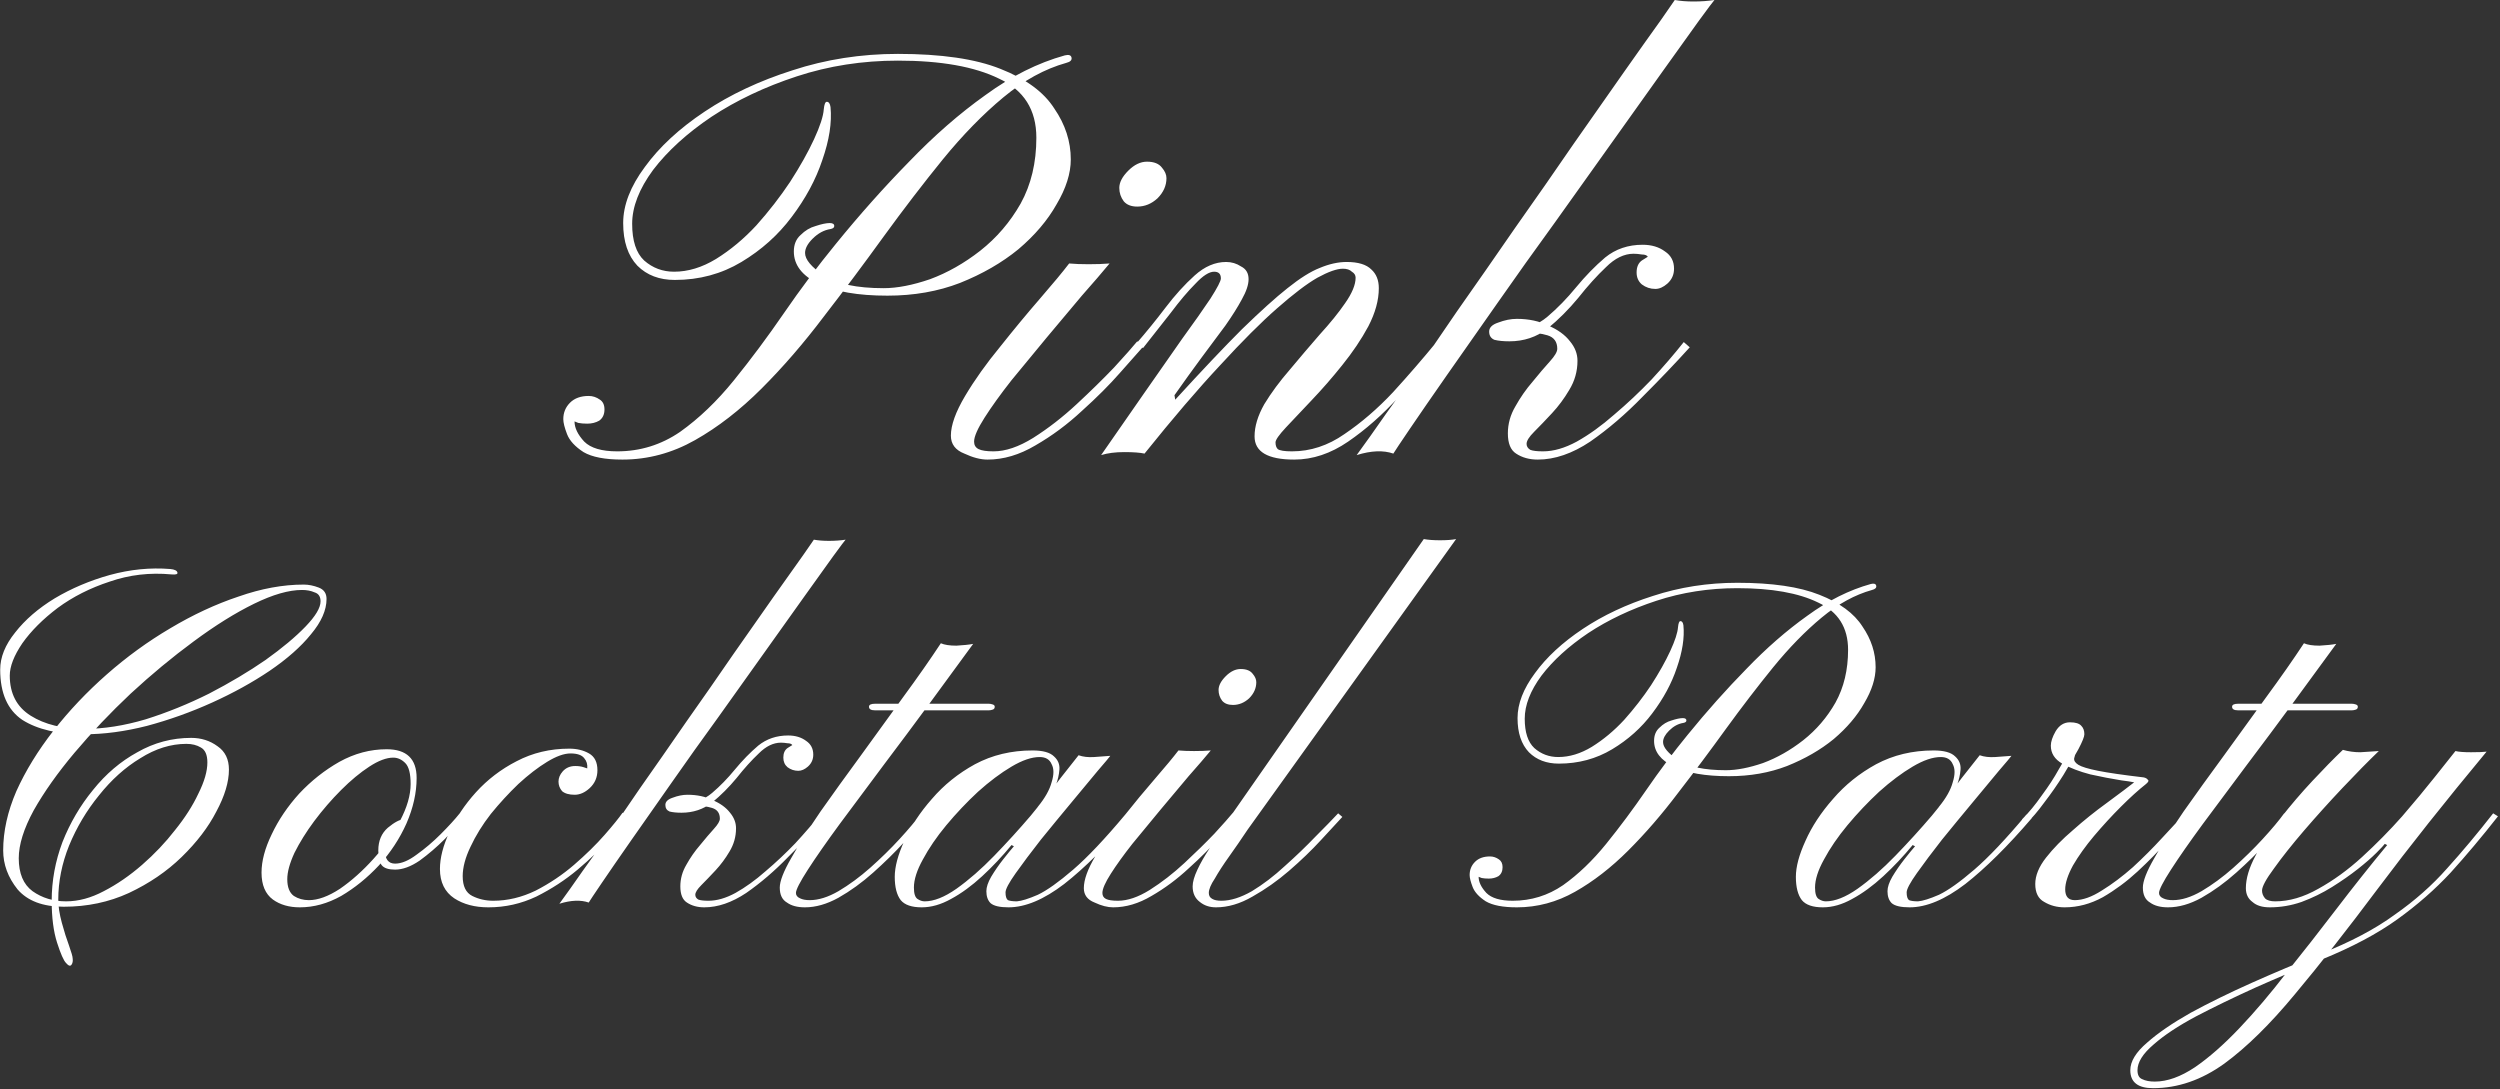 <?xml version="1.0" encoding="UTF-8"?> <svg xmlns="http://www.w3.org/2000/svg" width="668" height="291" viewBox="0 0 668 291" fill="none"><rect x="0" y="0" width="668" height="291" fill="#333333" stroke="none"/><path d="M166.314 122.8C161.648 122.8 158.181 122.133 155.914 120.8C153.648 119.333 152.181 117.733 151.514 116C150.848 114.267 150.514 112.933 150.514 112C150.514 110.267 151.114 108.8 152.314 107.6C153.514 106.4 155.181 105.8 157.314 105.8C158.381 105.8 159.381 106.133 160.314 106.8C161.114 107.333 161.514 108.2 161.514 109.4C161.514 110.733 161.048 111.733 160.114 112.4C159.181 112.933 158.114 113.2 156.914 113.2C155.981 113.2 155.181 113.133 154.514 113C153.848 112.733 153.514 112.6 153.514 112.6C153.514 114.333 154.381 116.133 156.114 118C157.848 119.733 160.781 120.6 164.914 120.6C171.048 120.6 176.648 118.867 181.714 115.4C186.781 111.8 191.581 107.2 196.114 101.6C200.648 96 205.114 90 209.514 83.6C213.914 77.2 218.514 71.067 223.314 65.2C229.714 57.333 236.248 50 242.914 43.2C249.581 36.267 256.381 30.333 263.314 25.4C270.248 20.333 277.314 16.8 284.514 14.8C285.581 14.533 286.181 14.733 286.314 15.4C286.448 16.067 285.981 16.533 284.914 16.8C279.181 18.4 273.581 21.467 268.114 26C262.648 30.533 257.248 36.067 251.914 42.6C246.714 49 241.448 55.867 236.114 63.2C230.914 70.4 225.581 77.533 220.114 84.6C214.781 91.667 209.248 98.067 203.514 103.8C197.781 109.533 191.848 114.133 185.714 117.6C179.581 121.067 173.114 122.8 166.314 122.8ZM237.114 79C229.248 79 223.114 77.933 218.714 75.8C214.314 73.667 212.114 70.8 212.114 67.2C212.114 65.333 212.714 63.867 213.914 62.8C215.114 61.6 216.448 60.8 217.914 60.4C219.514 59.867 220.781 59.6 221.714 59.6C222.514 59.6 222.914 59.867 222.914 60.4C222.914 60.8 222.581 61.067 221.914 61.2C220.181 61.467 218.581 62.333 217.114 63.8C215.781 65.133 215.114 66.4 215.114 67.6C215.114 69.333 216.781 71.333 220.114 73.6C223.581 75.867 228.914 77 236.114 77C239.714 77 243.848 76.2 248.514 74.6C253.181 72.867 257.648 70.333 261.914 67C266.314 63.533 269.914 59.333 272.714 54.4C275.514 49.333 276.914 43.467 276.914 36.8C276.914 29.333 273.581 24.067 266.914 21C260.381 17.8 251.381 16.2 239.914 16.2C230.448 16.2 221.448 17.6 212.914 20.4C204.381 23.2 196.781 26.8 190.114 31.2C183.581 35.6 178.381 40.333 174.514 45.4C170.781 50.467 168.914 55.267 168.914 59.8C168.914 64.333 169.981 67.6 172.114 69.6C174.381 71.6 177.048 72.6 180.114 72.6C183.848 72.6 187.581 71.467 191.314 69.2C195.181 66.8 198.781 63.8 202.114 60.2C205.448 56.467 208.448 52.6 211.114 48.6C213.781 44.467 215.914 40.667 217.514 37.2C219.114 33.733 219.981 31.067 220.114 29.2C220.248 27.867 220.514 27.2 220.914 27.2C221.448 27.2 221.781 27.667 221.914 28.6C222.314 32.733 221.581 37.467 219.714 42.8C217.981 48 215.248 53.067 211.514 58C207.914 62.8 203.448 66.8 198.114 70C192.781 73.2 186.848 74.8 180.314 74.8C176.181 74.8 172.848 73.533 170.314 71C167.781 68.333 166.514 64.533 166.514 59.6C166.514 54.8 168.448 49.8 172.314 44.6C176.181 39.267 181.514 34.333 188.314 29.8C195.114 25.267 202.914 21.6 211.714 18.8C220.648 15.867 230.048 14.4 239.914 14.4C251.514 14.4 260.648 15.733 267.314 18.4C274.114 21.067 278.914 24.6 281.714 29C284.648 33.267 286.114 37.8 286.114 42.6C286.114 46.333 284.848 50.333 282.314 54.6C279.914 58.867 276.514 62.867 272.114 66.6C267.714 70.2 262.514 73.2 256.514 75.6C250.648 77.867 244.181 79 237.114 79ZM263.877 122.8C262.01 122.8 259.944 122.267 257.677 121.2C255.277 120.267 254.077 118.667 254.077 116.4C254.077 113.6 255.344 110.067 257.877 105.8C260.41 101.533 263.544 97.133 267.277 92.6C270.877 88.067 274.41 83.8 277.877 79.8C281.344 75.8 283.944 72.667 285.677 70.4C287.144 70.533 288.877 70.6 290.877 70.6C293.01 70.6 294.877 70.533 296.477 70.4C294.61 72.667 292.144 75.533 289.077 79C286.144 82.467 283.01 86.2 279.677 90.2C276.477 94.067 273.344 97.867 270.277 101.6C267.344 105.333 264.944 108.667 263.077 111.6C261.21 114.533 260.277 116.667 260.277 118C260.277 118.933 260.677 119.6 261.477 120C262.277 120.4 263.61 120.6 265.477 120.6C268.677 120.6 272.21 119.4 276.077 117C280.077 114.467 283.944 111.467 287.677 108C291.41 104.533 294.744 101.267 297.677 98.2C300.61 95 302.677 92.667 303.877 91.2L305.477 92.6C304.277 93.933 302.21 96.267 299.277 99.6C296.477 102.8 293.077 106.2 289.077 109.8C285.21 113.4 281.077 116.467 276.677 119C272.41 121.533 268.144 122.8 263.877 122.8ZM303.877 55.2C302.277 55.2 301.077 54.733 300.277 53.8C299.477 52.733 299.077 51.533 299.077 50.2C299.077 48.733 299.877 47.2 301.477 45.6C303.077 44 304.744 43.2 306.477 43.2C308.344 43.2 309.677 43.733 310.477 44.8C311.277 45.733 311.677 46.667 311.677 47.6C311.677 49.6 310.877 51.4 309.277 53C307.677 54.467 305.877 55.2 303.877 55.2ZM345.819 122.8C338.752 122.8 335.219 120.733 335.219 116.6C335.219 113.933 336.086 111.067 337.819 108C339.686 104.933 341.952 101.867 344.619 98.8C347.286 95.6 349.952 92.467 352.619 89.4C355.419 86.333 357.686 83.533 359.419 81C361.286 78.333 362.219 76.067 362.219 74.2C362.219 73.533 361.886 73 361.219 72.6C360.686 72.067 359.886 71.8 358.819 71.8C357.219 71.8 354.952 72.6 352.019 74.2C349.219 75.8 345.619 78.533 341.219 82.4C336.952 86.133 331.886 91.2 326.019 97.6C320.152 103.867 313.419 111.733 305.819 121.2C304.619 120.933 302.819 120.8 300.419 120.8C298.019 120.8 295.952 121.067 294.219 121.6C298.086 116 301.886 110.533 305.619 105.2C309.352 99.867 312.752 95 315.819 90.6C319.019 86.2 321.552 82.6 323.419 79.8C325.286 76.867 326.219 75.067 326.219 74.4C326.219 73.2 325.619 72.6 324.419 72.6C323.086 72.6 321.419 73.667 319.419 75.8C317.419 77.8 315.219 80.4 312.819 83.6C310.419 86.667 307.952 89.8 305.419 93L303.619 91.8C306.286 88.733 308.886 85.533 311.419 82.2C313.952 78.867 316.552 76 319.219 73.6C321.886 71.2 324.686 70 327.619 70C329.086 70 330.419 70.4 331.619 71.2C332.952 71.867 333.619 73 333.619 74.6C333.619 76.067 333.019 77.867 331.819 80C330.752 82 329.286 84.333 327.419 87C325.552 89.533 323.419 92.4 321.019 95.6C318.752 98.667 316.352 102 313.819 105.6L314.019 106.8C321.086 99.067 327.019 92.8 331.819 88C336.752 83.2 340.819 79.533 344.019 77C347.352 74.333 350.219 72.533 352.619 71.6C355.152 70.533 357.552 70 359.819 70C362.886 70 365.086 70.667 366.419 72C367.752 73.2 368.419 74.867 368.419 77C368.419 80.2 367.486 83.6 365.619 87.2C363.752 90.667 361.419 94.133 358.619 97.6C355.952 100.933 353.219 104.067 350.419 107C347.752 109.8 345.486 112.2 343.619 114.2C341.752 116.2 340.819 117.533 340.819 118.2C340.819 119 341.019 119.6 341.419 120C341.952 120.4 343.219 120.6 345.219 120.6C350.152 120.6 354.819 119.067 359.219 116C363.752 112.933 368.086 109.2 372.219 104.8C376.352 100.267 380.219 95.8 383.819 91.4L385.419 92.8C381.819 97.067 377.886 101.533 373.619 106.2C369.352 110.867 364.886 114.8 360.219 118C355.552 121.2 350.752 122.8 345.819 122.8ZM447.502 -3.8147e-06C448.969 0.267 450.635 0.4 452.502 0.4C454.502 0.4 456.369 0.267 458.102 -3.8147e-06C457.835 0.267 456.435 2.133 453.902 5.6C451.502 8.933 448.302 13.4 444.302 19C440.302 24.6 435.835 30.867 430.902 37.8C425.969 44.733 420.835 51.933 415.502 59.4C410.169 66.733 405.035 73.933 400.102 81C395.169 88.067 390.635 94.533 386.502 100.4C382.502 106.133 379.235 110.867 376.702 114.6C374.169 118.333 372.702 120.533 372.302 121.2C369.635 120.267 366.369 120.4 362.502 121.6C362.502 121.6 363.702 119.933 366.102 116.6C368.502 113.133 371.769 108.533 375.902 102.8C379.902 96.933 384.369 90.4 389.302 83.2C394.369 76 399.569 68.533 404.902 60.8C410.369 53.067 415.569 45.6 420.502 38.4C425.569 31.2 430.102 24.733 434.102 19C438.235 13.133 441.502 8.533 443.902 5.2C446.302 1.733 447.502 -3.8147e-06 447.502 -3.8147e-06ZM442.302 77.2C440.969 77.2 439.769 76.8 438.702 76C437.769 75.2 437.302 74.133 437.302 72.8C437.302 71.333 437.769 70.267 438.702 69.6C439.769 68.933 440.302 68.6 440.302 68.6C440.035 68.2 439.502 68 438.702 68C437.902 67.867 437.169 67.8 436.502 67.8C433.969 67.8 431.502 69 429.102 71.4C426.702 73.667 424.235 76.4 421.702 79.6C419.169 82.667 416.435 85.4 413.502 87.8C410.569 90.067 407.169 91.2 403.302 91.2C401.702 91.2 400.369 91.067 399.302 90.8C398.369 90.4 397.902 89.667 397.902 88.6C397.902 87.533 398.702 86.733 400.302 86.2C402.035 85.533 403.702 85.2 405.302 85.2C408.502 85.2 411.302 85.8 413.702 87C416.235 88.067 418.169 89.467 419.502 91.2C420.835 92.8 421.502 94.533 421.502 96.4C421.502 99.2 420.769 101.8 419.302 104.2C417.969 106.467 416.435 108.533 414.702 110.4C412.969 112.267 411.369 113.933 409.902 115.4C408.569 116.733 407.902 117.8 407.902 118.6C407.902 119.267 408.235 119.8 408.902 120.2C409.569 120.467 410.702 120.6 412.302 120.6C415.102 120.6 418.102 119.733 421.302 118C424.635 116.133 427.969 113.733 431.302 110.8C434.769 107.867 438.102 104.733 441.302 101.4C444.502 97.933 447.369 94.6 449.902 91.4L451.502 92.8C447.769 96.933 443.569 101.333 438.902 106C434.369 110.667 429.702 114.667 424.902 118C420.102 121.2 415.435 122.8 410.902 122.8C408.635 122.8 406.702 122.267 405.102 121.2C403.635 120.267 402.902 118.467 402.902 115.8C402.902 113.267 403.569 110.867 404.902 108.6C406.235 106.2 407.769 104 409.502 102C411.235 99.867 412.769 98.067 414.102 96.6C415.435 95.133 416.102 94 416.102 93.2C416.102 91.333 415.235 90.133 413.502 89.6C411.769 89.067 409.902 88.867 407.902 89C406.035 89 404.769 89 404.102 89C403.169 89 402.235 89 401.302 89C400.369 89 399.902 88.867 399.902 88.6C399.902 88.2 400.435 88 401.502 88C402.702 88 403.569 88 404.102 88C407.702 88 410.835 86.867 413.502 84.6C416.169 82.333 418.702 79.733 421.102 76.8C423.635 73.733 426.235 71.067 428.902 68.8C431.702 66.533 435.035 65.4 438.902 65.4C441.302 65.4 443.302 66 444.902 67.2C446.502 68.267 447.302 69.8 447.302 71.8C447.302 73.4 446.702 74.733 445.502 75.8C444.435 76.733 443.369 77.2 442.302 77.2ZM45.491 152.04C46.664 152.147 47.304 152.467 47.411 153C47.517 153.427 46.984 153.587 45.811 153.48C40.051 152.947 34.557 153.587 29.331 155.4C24.104 157.107 19.464 159.453 15.411 162.44C11.464 165.427 8.317 168.573 5.971 171.88C3.731 175.187 2.611 178.067 2.611 180.52C2.611 185.32 4.477 188.893 8.211 191.24C11.944 193.587 16.744 194.76 22.611 194.76C27.731 194.76 33.171 193.907 38.931 192.2C44.691 190.387 50.344 188.093 55.891 185.32C61.437 182.44 66.451 179.453 70.931 176.36C75.411 173.16 78.984 170.173 81.651 167.4C84.317 164.627 85.651 162.387 85.651 160.68C85.651 159.4 85.117 158.6 84.051 158.28C83.091 157.853 81.971 157.64 80.691 157.64C77.171 157.64 72.904 158.867 67.891 161.32C62.877 163.773 57.491 167.133 51.731 171.4C46.077 175.56 40.477 180.2 34.931 185.32C29.491 190.44 24.477 195.72 19.891 201.16C15.411 206.493 11.784 211.613 9.011 216.52C6.344 221.427 5.011 225.693 5.011 229.32C5.011 233.373 6.237 236.307 8.691 238.12C11.251 239.933 14.237 240.84 17.651 240.84C20.957 240.84 24.317 239.933 27.731 238.12C31.251 236.307 34.664 233.96 37.971 231.08C41.277 228.2 44.211 225.107 46.771 221.8C49.437 218.493 51.517 215.24 53.011 212.04C54.611 208.84 55.411 206.067 55.411 203.72C55.411 201.693 54.824 200.36 53.651 199.72C52.584 199.08 51.304 198.76 49.811 198.76C45.651 198.76 41.544 200.04 37.491 202.6C33.437 205.053 29.757 208.36 26.451 212.52C23.144 216.573 20.477 221.053 18.451 225.96C16.531 230.76 15.571 235.56 15.571 240.36C15.571 242.173 15.891 244.253 16.531 246.6C17.171 248.947 17.811 250.973 18.451 252.68C19.091 254.493 19.411 255.613 19.411 256.04C19.517 256.787 19.411 257.373 19.091 257.8C18.771 258.227 18.291 258.067 17.651 257.32C17.011 256.68 16.211 254.867 15.251 251.88C14.291 248.893 13.811 245.16 13.811 240.68C13.811 235.347 14.771 230.12 16.691 225C18.717 219.88 21.437 215.24 24.851 211.08C28.264 206.813 32.211 203.453 36.691 201C41.171 198.44 45.971 197.16 51.091 197.16C53.757 197.16 56.104 197.907 58.131 199.4C60.157 200.787 61.171 202.867 61.171 205.64C61.171 208.947 60.051 212.68 57.811 216.84C55.677 221 52.584 225.053 48.531 229C44.584 232.84 39.891 236.04 34.451 238.6C29.117 241.053 23.304 242.28 17.011 242.28C11.464 242.28 7.357 240.733 4.691 237.64C2.131 234.44 0.851 230.973 0.851 227.24C0.851 222.12 2.024 216.84 4.371 211.4C6.824 205.96 10.131 200.573 14.291 195.24C18.451 189.907 23.197 184.893 28.531 180.2C33.864 175.507 39.517 171.4 45.491 167.88C51.571 164.253 57.651 161.427 63.731 159.4C69.811 157.267 75.624 156.2 81.171 156.2C82.451 156.2 83.784 156.467 85.171 157C86.557 157.533 87.251 158.547 87.251 160.04C87.251 163.027 85.864 166.173 83.091 169.48C80.424 172.787 76.744 176.04 72.051 179.24C67.464 182.333 62.344 185.16 56.691 187.72C51.037 190.28 45.224 192.36 39.251 193.96C33.384 195.453 27.784 196.2 22.451 196.2C15.517 196.2 10.024 194.92 5.971 192.36C2.024 189.693 0.051 185.213 0.051 178.92C0.051 175.613 1.384 172.307 4.051 169C6.717 165.587 10.237 162.547 14.611 159.88C19.091 157.213 23.997 155.133 29.331 153.64C34.771 152.147 40.157 151.613 45.491 152.04ZM103.321 200.2C108.654 200.2 111.321 202.76 111.321 207.88C111.321 211.827 110.414 215.88 108.601 220.04C106.787 224.093 104.334 227.827 101.241 231.24C98.147 234.547 94.787 237.267 91.161 239.4C87.534 241.427 83.854 242.44 80.121 242.44C77.241 242.44 74.841 241.747 72.921 240.36C70.894 238.867 69.881 236.467 69.881 233.16C69.881 230.067 70.787 226.653 72.601 222.92C74.414 219.08 76.867 215.453 79.961 212.04C83.161 208.627 86.734 205.8 90.681 203.56C94.734 201.32 98.947 200.2 103.321 200.2ZM105.081 202.44C103.267 202.44 101.134 203.24 98.681 204.84C96.227 206.44 93.721 208.52 91.161 211.08C88.601 213.64 86.201 216.413 83.961 219.4C81.827 222.28 80.067 225.107 78.681 227.88C77.401 230.653 76.761 233 76.761 234.92C76.761 237.053 77.347 238.547 78.521 239.4C79.694 240.147 81.027 240.52 82.521 240.52C84.974 240.52 87.747 239.507 90.841 237.48C93.934 235.347 96.921 232.68 99.801 229.48C102.681 226.28 105.027 222.92 106.841 219.4C108.761 215.773 109.721 212.467 109.721 209.48C109.721 206.707 109.241 204.84 108.281 203.88C107.321 202.92 106.254 202.44 105.081 202.44ZM107.961 218.92C108.494 218.92 108.707 219.133 108.601 219.56C108.601 219.88 108.334 220.04 107.801 220.04C107.374 220.04 106.734 220.627 105.881 221.8C105.134 222.867 104.441 223.987 103.801 225.16C103.161 226.333 102.841 226.973 102.841 227.08C102.841 229.533 103.747 230.76 105.561 230.76C107.267 230.76 109.187 229.96 111.321 228.36C113.561 226.76 115.694 224.947 117.721 222.92C119.854 220.787 121.561 218.92 122.841 217.32L124.121 218.44C122.734 220.04 120.974 221.96 118.841 224.2C116.707 226.333 114.467 228.253 112.121 229.96C109.774 231.56 107.587 232.36 105.561 232.36C103.854 232.36 102.681 231.987 102.041 231.24C101.401 230.493 101.081 229.16 101.081 227.24C101.081 224.68 101.934 222.653 103.641 221.16C105.454 219.667 106.894 218.92 107.961 218.92ZM153.552 212.36C152.059 212.36 150.939 212.04 150.192 211.4C149.552 210.653 149.232 209.8 149.232 208.84C149.232 207.88 149.605 206.973 150.352 206.12C151.205 205.16 152.325 204.68 153.712 204.68C154.565 204.68 155.312 204.787 155.952 205C156.592 205.213 156.912 205.32 156.912 205.32C157.019 204.253 156.752 203.347 156.112 202.6C155.472 201.747 154.245 201.32 152.432 201.32C150.725 201.32 148.645 202.067 146.192 203.56C143.739 205.053 141.179 207.027 138.512 209.48C135.952 211.933 133.499 214.6 131.152 217.48C128.912 220.36 127.099 223.293 125.712 226.28C124.325 229.16 123.632 231.773 123.632 234.12C123.632 236.787 124.485 238.547 126.192 239.4C127.899 240.253 129.765 240.68 131.792 240.68C135.632 240.68 139.419 239.773 143.152 237.96C146.885 236.04 150.299 233.747 153.392 231.08C156.592 228.307 159.312 225.64 161.552 223.08C163.792 220.52 165.392 218.547 166.352 217.16L167.792 218.12C166.939 219.4 165.339 221.373 162.992 224.04C160.645 226.707 157.765 229.48 154.352 232.36C151.045 235.133 147.365 237.533 143.312 239.56C139.259 241.48 134.992 242.44 130.512 242.44C126.885 242.44 123.845 241.64 121.392 240.04C118.832 238.333 117.552 235.72 117.552 232.2C117.552 229.213 118.405 225.907 120.112 222.28C121.819 218.547 124.165 215.027 127.152 211.72C130.245 208.307 133.872 205.533 138.032 203.4C142.299 201.16 146.992 200.04 152.112 200.04C154.139 200.04 155.899 200.467 157.392 201.32C158.885 202.173 159.632 203.667 159.632 205.8C159.632 207.72 158.939 209.32 157.552 210.6C156.272 211.773 154.939 212.36 153.552 212.36ZM217.466 144.2C218.639 144.413 219.972 144.52 221.466 144.52C223.066 144.52 224.559 144.413 225.946 144.2C225.732 144.413 224.612 145.907 222.586 148.68C220.666 151.347 218.106 154.92 214.906 159.4C211.706 163.88 208.132 168.893 204.186 174.44C200.239 179.987 196.132 185.747 191.866 191.72C187.599 197.587 183.492 203.347 179.546 209C175.599 214.653 171.972 219.827 168.666 224.52C165.466 229.107 162.852 232.893 160.826 235.88C158.799 238.867 157.626 240.627 157.306 241.16C155.172 240.413 152.559 240.52 149.466 241.48C149.466 241.48 150.426 240.147 152.346 237.48C154.266 234.707 156.879 231.027 160.186 226.44C163.386 221.747 166.959 216.52 170.906 210.76C174.959 205 179.119 199.027 183.386 192.84C187.759 186.653 191.919 180.68 195.866 174.92C199.919 169.16 203.546 163.987 206.746 159.4C210.052 154.707 212.666 151.027 214.586 148.36C216.506 145.587 217.466 144.2 217.466 144.2ZM213.306 205.96C212.239 205.96 211.279 205.64 210.426 205C209.679 204.36 209.306 203.507 209.306 202.44C209.306 201.267 209.679 200.413 210.426 199.88C211.279 199.347 211.706 199.08 211.706 199.08C211.492 198.76 211.066 198.6 210.426 198.6C209.786 198.493 209.199 198.44 208.666 198.44C206.639 198.44 204.666 199.4 202.746 201.32C200.826 203.133 198.852 205.32 196.826 207.88C194.799 210.333 192.612 212.52 190.266 214.44C187.919 216.253 185.199 217.16 182.106 217.16C180.826 217.16 179.759 217.053 178.906 216.84C178.159 216.52 177.786 215.933 177.786 215.08C177.786 214.227 178.426 213.587 179.706 213.16C181.092 212.627 182.426 212.36 183.706 212.36C186.266 212.36 188.506 212.84 190.426 213.8C192.452 214.653 193.999 215.773 195.066 217.16C196.132 218.44 196.666 219.827 196.666 221.32C196.666 223.56 196.079 225.64 194.906 227.56C193.839 229.373 192.612 231.027 191.226 232.52C189.839 234.013 188.559 235.347 187.386 236.52C186.319 237.587 185.786 238.44 185.786 239.08C185.786 239.613 186.052 240.04 186.586 240.36C187.119 240.573 188.026 240.68 189.306 240.68C191.546 240.68 193.946 239.987 196.506 238.6C199.172 237.107 201.839 235.187 204.506 232.84C207.279 230.493 209.946 227.987 212.506 225.32C215.066 222.547 217.359 219.88 219.386 217.32L220.666 218.44C217.679 221.747 214.319 225.267 210.586 229C206.959 232.733 203.226 235.933 199.386 238.6C195.546 241.16 191.812 242.44 188.186 242.44C186.372 242.44 184.826 242.013 183.546 241.16C182.372 240.413 181.786 238.973 181.786 236.84C181.786 234.813 182.319 232.893 183.386 231.08C184.452 229.16 185.679 227.4 187.066 225.8C188.452 224.093 189.679 222.653 190.746 221.48C191.812 220.307 192.346 219.4 192.346 218.76C192.346 217.267 191.652 216.307 190.266 215.88C188.879 215.453 187.386 215.293 185.786 215.4C184.292 215.4 183.279 215.4 182.746 215.4C181.999 215.4 181.252 215.4 180.506 215.4C179.759 215.4 179.386 215.293 179.386 215.08C179.386 214.76 179.812 214.6 180.666 214.6C181.626 214.6 182.319 214.6 182.746 214.6C185.626 214.6 188.132 213.693 190.266 211.88C192.399 210.067 194.426 207.987 196.346 205.64C198.372 203.187 200.452 201.053 202.586 199.24C204.826 197.427 207.492 196.52 210.586 196.52C212.506 196.52 214.106 197 215.386 197.96C216.666 198.813 217.306 200.04 217.306 201.64C217.306 202.92 216.826 203.987 215.866 204.84C215.012 205.587 214.159 205.96 213.306 205.96ZM251.394 171.88C252.354 172.307 253.741 172.52 255.554 172.52C257.474 172.413 258.968 172.253 260.034 172.04C256.621 176.733 252.834 181.907 248.674 187.56C244.514 193.213 240.301 198.867 236.034 204.52C231.874 210.067 227.981 215.293 224.354 220.2C220.834 225 218.008 229.053 215.874 232.36C213.741 235.667 212.674 237.747 212.674 238.6C212.674 239.24 213.048 239.72 213.794 240.04C214.434 240.36 215.288 240.52 216.354 240.52C218.701 240.52 221.261 239.72 224.034 238.12C226.914 236.413 229.741 234.333 232.514 231.88C235.394 229.32 238.008 226.76 240.354 224.2C242.808 221.533 244.728 219.24 246.114 217.32L247.394 218.28C245.901 220.2 243.928 222.493 241.474 225.16C239.021 227.827 236.301 230.493 233.314 233.16C230.328 235.827 227.234 238.067 224.034 239.88C220.941 241.587 217.954 242.44 215.074 242.44C213.048 242.44 211.448 242.013 210.274 241.16C208.994 240.413 208.354 239.08 208.354 237.16C208.354 235.453 209.368 232.84 211.394 229.32C213.421 225.693 216.034 221.533 219.234 216.84C222.541 212.147 226.114 207.187 229.954 201.96C233.794 196.627 237.581 191.4 241.314 186.28C245.154 181.053 248.514 176.253 251.394 171.88ZM233.794 189.8C232.728 189.8 232.194 189.48 232.194 188.84C232.194 188.307 232.728 188.04 233.794 188.04H264.194C264.514 188.04 264.834 188.093 265.154 188.2C265.581 188.307 265.794 188.52 265.794 188.84C265.794 189.267 265.581 189.533 265.154 189.64C264.834 189.747 264.514 189.8 264.194 189.8H233.794ZM280.677 213C280.25 213.853 279.61 214.6 278.757 215.24C278.01 215.88 277.424 216.307 276.997 216.52C276.677 216.627 276.784 216.307 277.317 215.56C279.237 213.213 280.464 211.027 280.997 209C281.637 206.973 281.637 205.373 280.997 204.2C280.464 202.92 279.397 202.28 277.797 202.28C275.664 202.28 273.157 203.133 270.277 204.84C267.397 206.547 264.41 208.787 261.317 211.56C258.33 214.333 255.504 217.32 252.837 220.52C250.277 223.613 248.197 226.653 246.597 229.64C244.997 232.52 244.197 235.027 244.197 237.16C244.197 238.76 244.517 239.773 245.157 240.2C245.797 240.627 246.437 240.84 247.077 240.84C249.53 240.84 252.357 239.72 255.557 237.48C258.864 235.133 262.224 232.2 265.637 228.68C269.05 225.16 272.304 221.587 275.397 217.96C278.49 214.227 281.157 210.867 283.397 207.88C285.744 204.893 287.344 202.867 288.197 201.8C289.37 202.227 290.757 202.387 292.357 202.28C294.064 202.173 295.504 202.067 296.677 201.96C296.464 202.28 295.344 203.613 293.317 205.96C291.397 208.307 289.05 211.133 286.277 214.44C283.61 217.64 280.89 220.947 278.117 224.36C275.45 227.773 273.21 230.76 271.397 233.32C269.584 235.88 268.677 237.587 268.677 238.44C268.677 239.507 268.89 240.2 269.317 240.52C269.85 240.733 270.65 240.84 271.717 240.84C272.997 240.733 274.864 240.147 277.317 239.08C279.77 237.907 282.917 235.667 286.757 232.36C290.597 229.053 295.237 224.147 300.677 217.64C300.677 217.64 300.89 217.8 301.317 218.12C301.85 218.44 302.117 218.6 302.117 218.6C295.717 226.067 289.797 231.933 284.357 236.2C278.917 240.36 273.957 242.44 269.477 242.44C267.13 242.44 265.53 242.067 264.677 241.32C263.93 240.573 263.557 239.507 263.557 238.12C263.557 237.053 263.984 235.773 264.837 234.28C265.797 232.68 266.864 231.133 268.037 229.64C269.21 228.147 270.17 226.973 270.917 226.12C270.917 226.12 270.81 226.067 270.597 225.96C270.384 225.853 270.277 225.8 270.277 225.8C267.824 228.787 265.21 231.56 262.437 234.12C259.664 236.68 256.89 238.707 254.117 240.2C251.45 241.693 248.837 242.44 246.277 242.44C243.61 242.44 241.744 241.8 240.677 240.52C239.61 239.133 239.077 237.053 239.077 234.28C239.077 231.613 239.93 228.413 241.637 224.68C243.344 220.84 245.797 217.107 248.997 213.48C252.197 209.747 256.037 206.653 260.517 204.2C265.104 201.747 270.224 200.52 275.877 200.52C278.65 200.52 280.57 201.053 281.637 202.12C282.704 203.08 283.184 204.253 283.077 205.64C282.97 207.027 282.65 208.413 282.117 209.8C281.584 211.187 281.104 212.253 280.677 213ZM297.441 242.44C295.947 242.44 294.294 242.013 292.481 241.16C290.561 240.413 289.601 239.133 289.601 237.32C289.601 235.08 290.614 232.253 292.641 228.84C294.667 225.427 297.174 221.907 300.161 218.28C303.041 214.653 305.867 211.24 308.641 208.04C311.414 204.84 313.494 202.333 314.881 200.52C316.054 200.627 317.441 200.68 319.041 200.68C320.747 200.68 322.241 200.627 323.521 200.52C322.027 202.333 320.054 204.627 317.601 207.4C315.254 210.173 312.747 213.16 310.081 216.36C307.521 219.453 305.014 222.493 302.561 225.48C300.214 228.467 298.294 231.133 296.801 233.48C295.307 235.827 294.561 237.533 294.561 238.6C294.561 239.347 294.881 239.88 295.521 240.2C296.161 240.52 297.227 240.68 298.721 240.68C301.281 240.68 304.107 239.72 307.201 237.8C310.401 235.773 313.494 233.373 316.481 230.6C319.467 227.827 322.134 225.213 324.481 222.76C326.827 220.2 328.481 218.333 329.441 217.16L330.721 218.28C329.761 219.347 328.107 221.213 325.761 223.88C323.521 226.44 320.801 229.16 317.601 232.04C314.507 234.92 311.201 237.373 307.681 239.4C304.267 241.427 300.854 242.44 297.441 242.44ZM329.441 188.36C328.161 188.36 327.201 187.987 326.561 187.24C325.921 186.387 325.601 185.427 325.601 184.36C325.601 183.187 326.241 181.96 327.521 180.68C328.801 179.4 330.134 178.76 331.521 178.76C333.014 178.76 334.081 179.187 334.721 180.04C335.361 180.787 335.681 181.533 335.681 182.28C335.681 183.88 335.041 185.32 333.761 186.6C332.481 187.773 331.041 188.36 329.441 188.36ZM380.434 144.04C381.608 144.253 383.048 144.36 384.754 144.36C386.568 144.36 388.008 144.253 389.074 144.04L333.394 221.64C331.688 224.2 330.034 226.6 328.434 228.84C326.834 231.08 325.554 233.053 324.594 234.76C323.528 236.36 322.994 237.64 322.994 238.6C322.994 239.347 323.314 239.88 323.954 240.2C324.488 240.52 325.288 240.68 326.354 240.68C328.808 240.68 331.528 239.827 334.514 238.12C337.501 236.307 340.434 234.067 343.314 231.4C346.301 228.733 349.021 226.12 351.474 223.56C354.034 221 356.061 218.92 357.554 217.32L358.674 218.28C357.288 219.773 355.368 221.853 352.914 224.52C350.461 227.187 347.634 229.907 344.434 232.68C341.341 235.347 338.088 237.64 334.674 239.56C331.368 241.48 328.114 242.44 324.914 242.44C323.208 242.44 321.768 241.96 320.594 241C319.314 240.04 318.674 238.653 318.674 236.84C318.674 235.667 319.101 234.173 319.954 232.36C320.808 230.547 321.874 228.68 323.154 226.76C324.328 224.733 325.501 222.92 326.674 221.32C327.741 219.613 328.594 218.333 329.234 217.48L380.434 144.04ZM405.328 242.44C401.595 242.44 398.821 241.907 397.008 240.84C395.195 239.667 394.021 238.387 393.488 237C392.955 235.613 392.688 234.547 392.688 233.8C392.688 232.413 393.168 231.24 394.128 230.28C395.088 229.32 396.421 228.84 398.128 228.84C398.981 228.84 399.781 229.107 400.528 229.64C401.168 230.067 401.488 230.76 401.488 231.72C401.488 232.787 401.115 233.587 400.368 234.12C399.621 234.547 398.768 234.76 397.808 234.76C397.061 234.76 396.421 234.707 395.888 234.6C395.355 234.387 395.088 234.28 395.088 234.28C395.088 235.667 395.781 237.107 397.168 238.6C398.555 239.987 400.901 240.68 404.208 240.68C409.115 240.68 413.595 239.293 417.648 236.52C421.701 233.64 425.541 229.96 429.168 225.48C432.795 221 436.368 216.2 439.888 211.08C443.408 205.96 447.088 201.053 450.928 196.36C456.048 190.067 461.275 184.2 466.608 178.76C471.941 173.213 477.381 168.467 482.928 164.52C488.475 160.467 494.128 157.64 499.888 156.04C500.741 155.827 501.221 155.987 501.328 156.52C501.435 157.053 501.061 157.427 500.208 157.64C495.621 158.92 491.141 161.373 486.768 165C482.395 168.627 478.075 173.053 473.808 178.28C469.648 183.4 465.435 188.893 461.168 194.76C457.008 200.52 452.741 206.227 448.368 211.88C444.101 217.533 439.675 222.653 435.088 227.24C430.501 231.827 425.755 235.507 420.848 238.28C415.941 241.053 410.768 242.44 405.328 242.44ZM461.968 207.4C455.675 207.4 450.768 206.547 447.248 204.84C443.728 203.133 441.968 200.84 441.968 197.96C441.968 196.467 442.448 195.293 443.408 194.44C444.368 193.48 445.435 192.84 446.608 192.52C447.888 192.093 448.901 191.88 449.648 191.88C450.288 191.88 450.608 192.093 450.608 192.52C450.608 192.84 450.341 193.053 449.808 193.16C448.421 193.373 447.141 194.067 445.968 195.24C444.901 196.307 444.368 197.32 444.368 198.28C444.368 199.667 445.701 201.267 448.368 203.08C451.141 204.893 455.408 205.8 461.168 205.8C464.048 205.8 467.355 205.16 471.088 203.88C474.821 202.493 478.395 200.467 481.808 197.8C485.328 195.027 488.208 191.667 490.448 187.72C492.688 183.667 493.808 178.973 493.808 173.64C493.808 167.667 491.141 163.453 485.808 161C480.581 158.44 473.381 157.16 464.208 157.16C456.635 157.16 449.435 158.28 442.608 160.52C435.781 162.76 429.701 165.64 424.368 169.16C419.141 172.68 414.981 176.467 411.888 180.52C408.901 184.573 407.408 188.413 407.408 192.04C407.408 195.667 408.261 198.28 409.968 199.88C411.781 201.48 413.915 202.28 416.368 202.28C419.355 202.28 422.341 201.373 425.328 199.56C428.421 197.64 431.301 195.24 433.968 192.36C436.635 189.373 439.035 186.28 441.168 183.08C443.301 179.773 445.008 176.733 446.288 173.96C447.568 171.187 448.261 169.053 448.368 167.56C448.475 166.493 448.688 165.96 449.008 165.96C449.435 165.96 449.701 166.333 449.808 167.08C450.128 170.387 449.541 174.173 448.048 178.44C446.661 182.6 444.475 186.653 441.488 190.6C438.608 194.44 435.035 197.64 430.768 200.2C426.501 202.76 421.755 204.04 416.528 204.04C413.221 204.04 410.555 203.027 408.528 201C406.501 198.867 405.488 195.827 405.488 191.88C405.488 188.04 407.035 184.04 410.128 179.88C413.221 175.613 417.488 171.667 422.928 168.04C428.368 164.413 434.608 161.48 441.648 159.24C448.795 156.893 456.315 155.72 464.208 155.72C473.488 155.72 480.795 156.787 486.128 158.92C491.568 161.053 495.408 163.88 497.648 167.4C499.995 170.813 501.168 174.44 501.168 178.28C501.168 181.267 500.155 184.467 498.128 187.88C496.208 191.293 493.488 194.493 489.968 197.48C486.448 200.36 482.288 202.76 477.488 204.68C472.795 206.493 467.621 207.4 461.968 207.4ZM521.458 213C521.031 213.853 520.391 214.6 519.538 215.24C518.791 215.88 518.205 216.307 517.778 216.52C517.458 216.627 517.565 216.307 518.098 215.56C520.018 213.213 521.245 211.027 521.778 209C522.418 206.973 522.418 205.373 521.778 204.2C521.245 202.92 520.178 202.28 518.578 202.28C516.445 202.28 513.938 203.133 511.058 204.84C508.178 206.547 505.191 208.787 502.098 211.56C499.111 214.333 496.285 217.32 493.618 220.52C491.058 223.613 488.978 226.653 487.378 229.64C485.778 232.52 484.978 235.027 484.978 237.16C484.978 238.76 485.298 239.773 485.938 240.2C486.578 240.627 487.218 240.84 487.858 240.84C490.311 240.84 493.138 239.72 496.338 237.48C499.645 235.133 503.005 232.2 506.418 228.68C509.831 225.16 513.085 221.587 516.178 217.96C519.271 214.227 521.938 210.867 524.178 207.88C526.525 204.893 528.125 202.867 528.978 201.8C530.151 202.227 531.538 202.387 533.138 202.28C534.845 202.173 536.285 202.067 537.458 201.96C537.245 202.28 536.125 203.613 534.098 205.96C532.178 208.307 529.831 211.133 527.058 214.44C524.391 217.64 521.671 220.947 518.898 224.36C516.231 227.773 513.991 230.76 512.178 233.32C510.365 235.88 509.458 237.587 509.458 238.44C509.458 239.507 509.671 240.2 510.098 240.52C510.631 240.733 511.431 240.84 512.498 240.84C513.778 240.733 515.645 240.147 518.098 239.08C520.551 237.907 523.698 235.667 527.538 232.36C531.378 229.053 536.018 224.147 541.458 217.64C541.458 217.64 541.671 217.8 542.098 218.12C542.631 218.44 542.898 218.6 542.898 218.6C536.498 226.067 530.578 231.933 525.138 236.2C519.698 240.36 514.738 242.44 510.258 242.44C507.911 242.44 506.311 242.067 505.458 241.32C504.711 240.573 504.338 239.507 504.338 238.12C504.338 237.053 504.765 235.773 505.618 234.28C506.578 232.68 507.645 231.133 508.818 229.64C509.991 228.147 510.951 226.973 511.698 226.12C511.698 226.12 511.591 226.067 511.378 225.96C511.165 225.853 511.058 225.8 511.058 225.8C508.605 228.787 505.991 231.56 503.218 234.12C500.445 236.68 497.671 238.707 494.898 240.2C492.231 241.693 489.618 242.44 487.058 242.44C484.391 242.44 482.525 241.8 481.458 240.52C480.391 239.133 479.858 237.053 479.858 234.28C479.858 231.613 480.711 228.413 482.418 224.68C484.125 220.84 486.578 217.107 489.778 213.48C492.978 209.747 496.818 206.653 501.298 204.2C505.885 201.747 511.005 200.52 516.658 200.52C519.431 200.52 521.351 201.053 522.418 202.12C523.485 203.08 523.965 204.253 523.858 205.64C523.751 207.027 523.431 208.413 522.898 209.8C522.365 211.187 521.885 212.253 521.458 213ZM541.422 220.04C540.995 220.467 540.675 220.52 540.462 220.2C540.249 219.773 540.195 219.347 540.302 218.92C542.115 217.107 543.875 214.973 545.582 212.52C547.395 210.067 548.889 207.773 550.062 205.64C551.342 203.507 552.089 202.067 552.302 201.32C552.515 201.32 552.835 201.16 553.262 200.84C553.795 200.52 554.275 200.413 554.702 200.52C554.595 201.267 554.435 201.96 554.222 202.6C554.115 203.24 554.489 203.827 555.342 204.36C556.195 204.893 557.955 205.427 560.622 205.96C563.289 206.493 567.342 207.08 572.782 207.72C573.315 207.827 573.689 208.04 573.902 208.36C574.222 208.573 574.062 208.947 573.422 209.48C571.395 211.08 569.155 213.107 566.702 215.56C564.249 218.013 561.849 220.627 559.502 223.4C557.262 226.067 555.395 228.68 553.902 231.24C552.515 233.8 551.822 235.933 551.822 237.64C551.822 239.56 552.675 240.52 554.382 240.52C556.515 240.52 558.915 239.667 561.582 237.96C564.355 236.253 567.129 234.173 569.902 231.72C572.675 229.16 575.235 226.6 577.582 224.04C580.035 221.373 582.062 219.187 583.662 217.48L584.942 218.44C583.449 219.933 581.529 222.013 579.182 224.68C576.835 227.347 574.169 230.067 571.182 232.84C568.302 235.507 565.209 237.8 561.902 239.72C558.595 241.533 555.182 242.44 551.662 242.44C549.635 242.44 547.822 241.96 546.222 241C544.622 240.147 543.822 238.547 543.822 236.2C543.822 233.96 544.782 231.613 546.702 229.16C548.622 226.707 551.022 224.253 553.902 221.8C556.782 219.24 559.769 216.84 562.862 214.6C566.062 212.253 568.889 210.12 571.342 208.2L572.462 209.64C571.395 209.213 569.529 208.84 566.862 208.52C564.195 208.093 561.422 207.56 558.542 206.92C555.662 206.173 553.155 205.213 551.022 204.04C548.995 202.867 547.982 201.267 547.982 199.24C547.982 198.173 548.409 196.893 549.262 195.4C550.222 193.8 551.502 193 553.102 193C554.595 193 555.609 193.32 556.142 193.96C556.675 194.493 556.942 195.24 556.942 196.2C556.942 196.84 556.409 198.173 555.342 200.2C554.275 202.12 552.942 204.413 551.342 207.08C549.742 209.64 548.035 212.093 546.222 214.44C544.515 216.787 542.915 218.653 541.422 220.04ZM615.613 171.88C616.573 172.307 617.96 172.52 619.773 172.52C621.693 172.413 623.186 172.253 624.253 172.04C620.84 176.733 617.053 181.907 612.893 187.56C608.733 193.213 604.52 198.867 600.253 204.52C596.093 210.067 592.2 215.293 588.573 220.2C585.053 225 582.226 229.053 580.093 232.36C577.96 235.667 576.893 237.747 576.893 238.6C576.893 239.24 577.266 239.72 578.013 240.04C578.653 240.36 579.506 240.52 580.573 240.52C582.92 240.52 585.48 239.72 588.253 238.12C591.133 236.413 593.96 234.333 596.733 231.88C599.613 229.32 602.226 226.76 604.573 224.2C607.026 221.533 608.946 219.24 610.333 217.32L611.613 218.28C610.12 220.2 608.146 222.493 605.693 225.16C603.24 227.827 600.52 230.493 597.533 233.16C594.546 235.827 591.453 238.067 588.253 239.88C585.16 241.587 582.173 242.44 579.293 242.44C577.266 242.44 575.666 242.013 574.493 241.16C573.213 240.413 572.573 239.08 572.573 237.16C572.573 235.453 573.586 232.84 575.613 229.32C577.64 225.693 580.253 221.533 583.453 216.84C586.76 212.147 590.333 207.187 594.173 201.96C598.013 196.627 601.8 191.4 605.533 186.28C609.373 181.053 612.733 176.253 615.613 171.88ZM598.013 189.8C596.946 189.8 596.413 189.48 596.413 188.84C596.413 188.307 596.946 188.04 598.013 188.04H628.413C628.733 188.04 629.053 188.093 629.373 188.2C629.8 188.307 630.013 188.52 630.013 188.84C630.013 189.267 629.8 189.533 629.373 189.64C629.053 189.747 628.733 189.8 628.413 189.8H598.013ZM626.016 200.36C627.509 200.787 629.056 201 630.656 201C632.256 200.893 633.909 200.787 635.616 200.68C632.736 203.453 629.482 206.76 625.856 210.6C622.336 214.333 618.922 218.12 615.616 221.96C612.416 225.693 609.749 229.053 607.616 232.04C605.482 234.92 604.416 236.893 604.416 237.96C604.416 238.707 604.682 239.4 605.216 240.04C605.749 240.573 606.656 240.84 607.936 240.84C611.669 240.84 615.509 239.72 619.456 237.48C623.509 235.24 627.402 232.413 631.136 229C634.976 225.48 638.549 221.853 641.856 218.12C645.162 214.28 648.042 210.813 650.496 207.72C653.056 204.52 654.922 202.173 656.096 200.68C656.949 200.893 658.336 201 660.256 201C662.282 201 663.669 200.947 664.416 200.84C653.429 214.067 643.776 226.227 635.456 237.32C627.242 248.307 619.829 257.747 613.216 265.64C606.602 273.64 600.309 279.827 594.336 284.2C588.256 288.573 581.909 290.76 575.296 290.76C571.242 290.76 569.216 289.16 569.216 285.96C569.216 283.613 570.709 281.16 573.696 278.6C576.576 276.04 580.469 273.373 585.376 270.6C590.282 267.933 595.722 265.267 601.696 262.6C607.669 259.933 613.749 257.373 619.936 254.92C628.042 251.72 634.709 248.2 639.936 244.36C645.269 240.627 649.909 236.52 653.856 232.04C657.909 227.56 662.016 222.653 666.176 217.32L667.456 218.12C663.189 223.56 658.976 228.573 654.816 233.16C650.656 237.64 645.909 241.8 640.576 245.64C635.242 249.48 628.522 253.053 620.416 256.36C614.336 258.813 608.416 261.32 602.656 263.88C596.789 266.547 591.509 269.107 586.816 271.56C582.016 274.12 578.229 276.627 575.456 279.08C572.576 281.533 571.136 283.827 571.136 285.96C571.136 287.24 571.562 288.04 572.416 288.36C573.269 288.787 574.389 289 575.776 289C579.082 289 582.656 287.72 586.496 285.16C590.229 282.6 594.176 279.133 598.336 274.76C602.496 270.387 606.709 265.427 610.976 259.88C615.349 254.44 619.776 248.787 624.256 242.92C628.736 237.053 633.269 231.347 637.856 225.8L637.216 225.48C637.002 225.8 636.256 226.6 634.976 227.88C633.696 229.16 632.042 230.6 630.016 232.2C627.989 233.8 625.696 235.4 623.136 237C620.576 238.6 617.856 239.933 614.976 241C612.202 241.96 609.376 242.44 606.496 242.44C604.469 242.44 602.922 241.96 601.856 241C600.682 240.147 600.096 238.92 600.096 237.32C600.096 234.76 600.949 231.88 602.656 228.68C604.362 225.373 606.602 222.013 609.376 218.6C612.042 215.187 614.869 211.88 617.856 208.68C620.842 205.48 623.562 202.707 626.016 200.36Z" fill="white"></path></svg> 